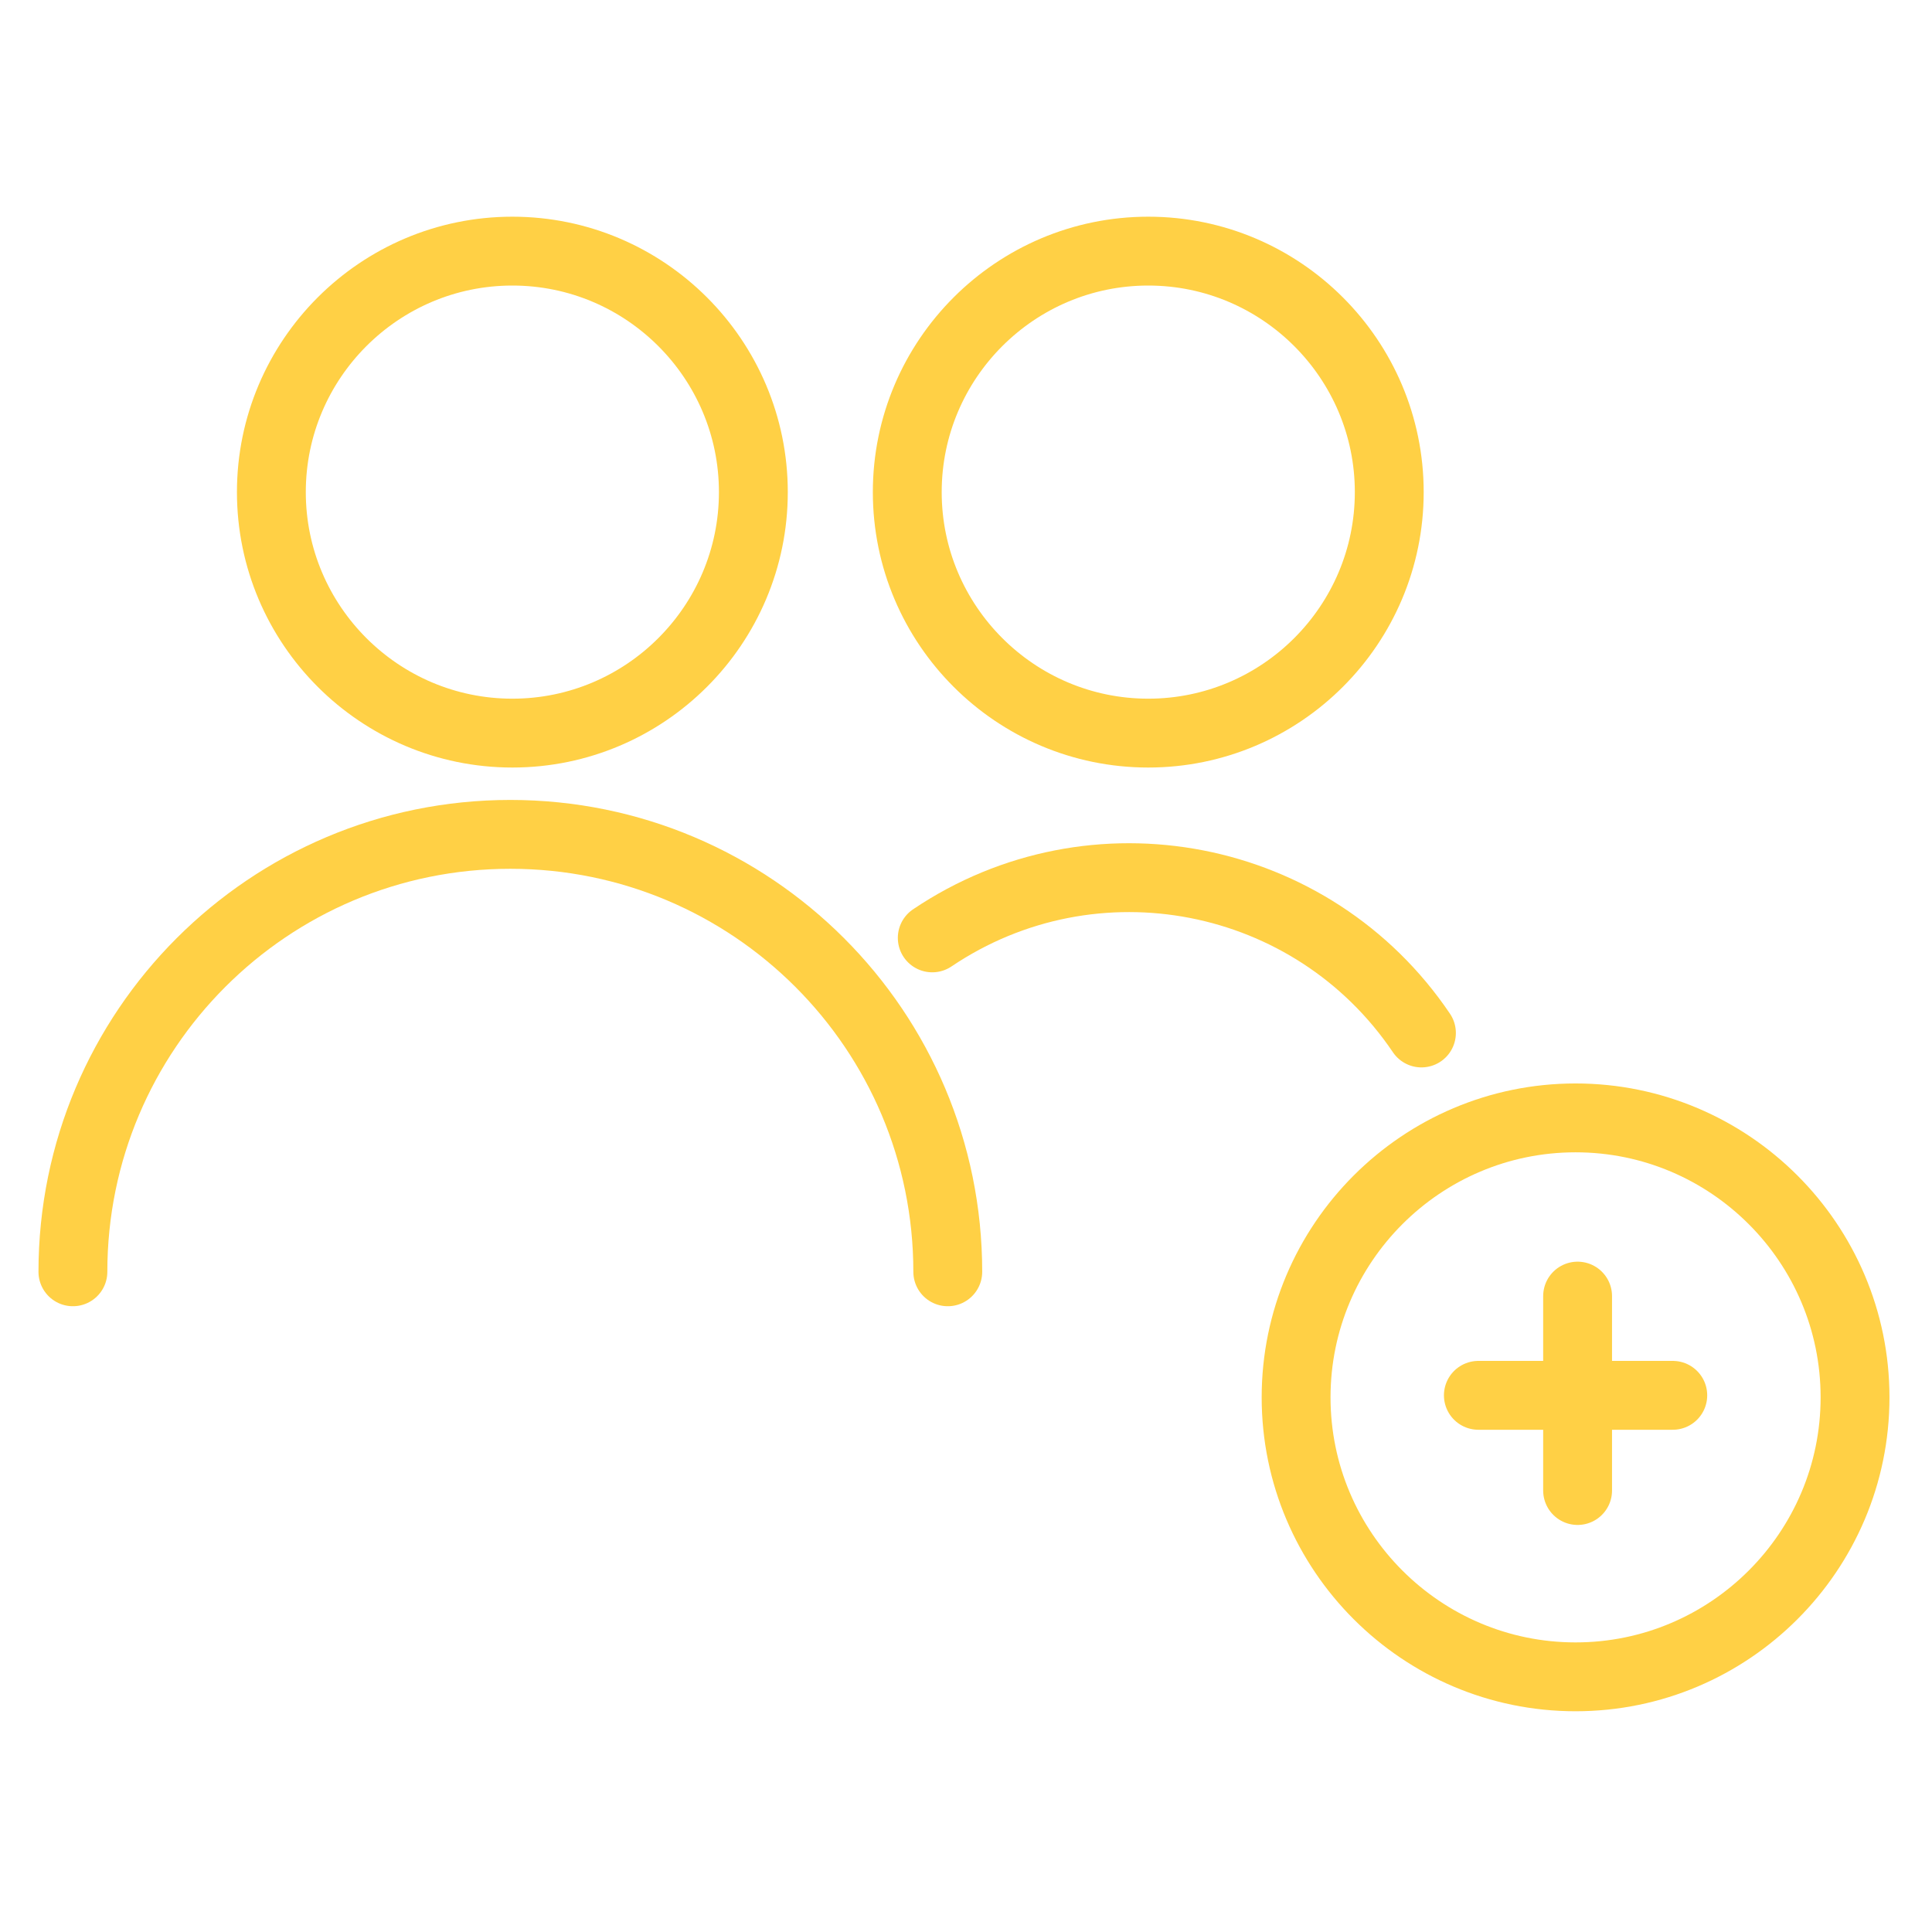 <?xml version="1.0" encoding="UTF-8"?> <svg xmlns="http://www.w3.org/2000/svg" xmlns:xlink="http://www.w3.org/1999/xlink" width="477px" height="477px" viewBox="0 0 477 477" version="1.1"><title>guestlist_1</title><g id="guestlist_1" stroke="none" stroke-width="1" fill="none" fill-rule="evenodd"><g id="add-contact" transform="translate(18, 62)" stroke="#FFD045" stroke-width="17"><path d="M108.5,119 C141.308,119 168,92.309 168,59.5 C168,26.691 141.308,0 108.5,0 C75.692,0 49,26.691 49,59.5 C49,92.309 75.692,119 108.5,119 Z" id="Shape" fill-rule="nonzero"></path><path d="M265.5,119 C298.308,119 325,92.309 325,59.5 C325,26.691 298.308,0 265.5,0 C232.692,0 206,26.691 206,59.5 C206,92.309 232.692,119 265.5,119 Z" id="Shape" fill-rule="nonzero"></path><path d="M0,252 C0,192.353 48.353,144 108,144 C167.647,144 216,192.353 216,252" id="Path" stroke-linecap="round"></path><path d="M229.057,137.797 C277.094,137.809 316.045,176.76 316.057,224.797" id="Path" stroke-linecap="round" transform="translate(272.557, 181.297) rotate(326) translate(-272.557, -181.297) "></path><path d="M371,214 C332.953,214 302,244.953 302,283 C302,321.047 332.953,352 371,352 C409.047,352 440,321.047 440,283 C440,244.953 409.047,214 371,214 Z" id="Shape" fill-rule="nonzero"></path><line x1="371.5" y1="258" x2="371.5" y2="306" id="Line" stroke-linecap="round"></line><line x1="395" y1="282.5" x2="347" y2="282.5" id="Line" stroke-linecap="round"></line></g></g></svg> 